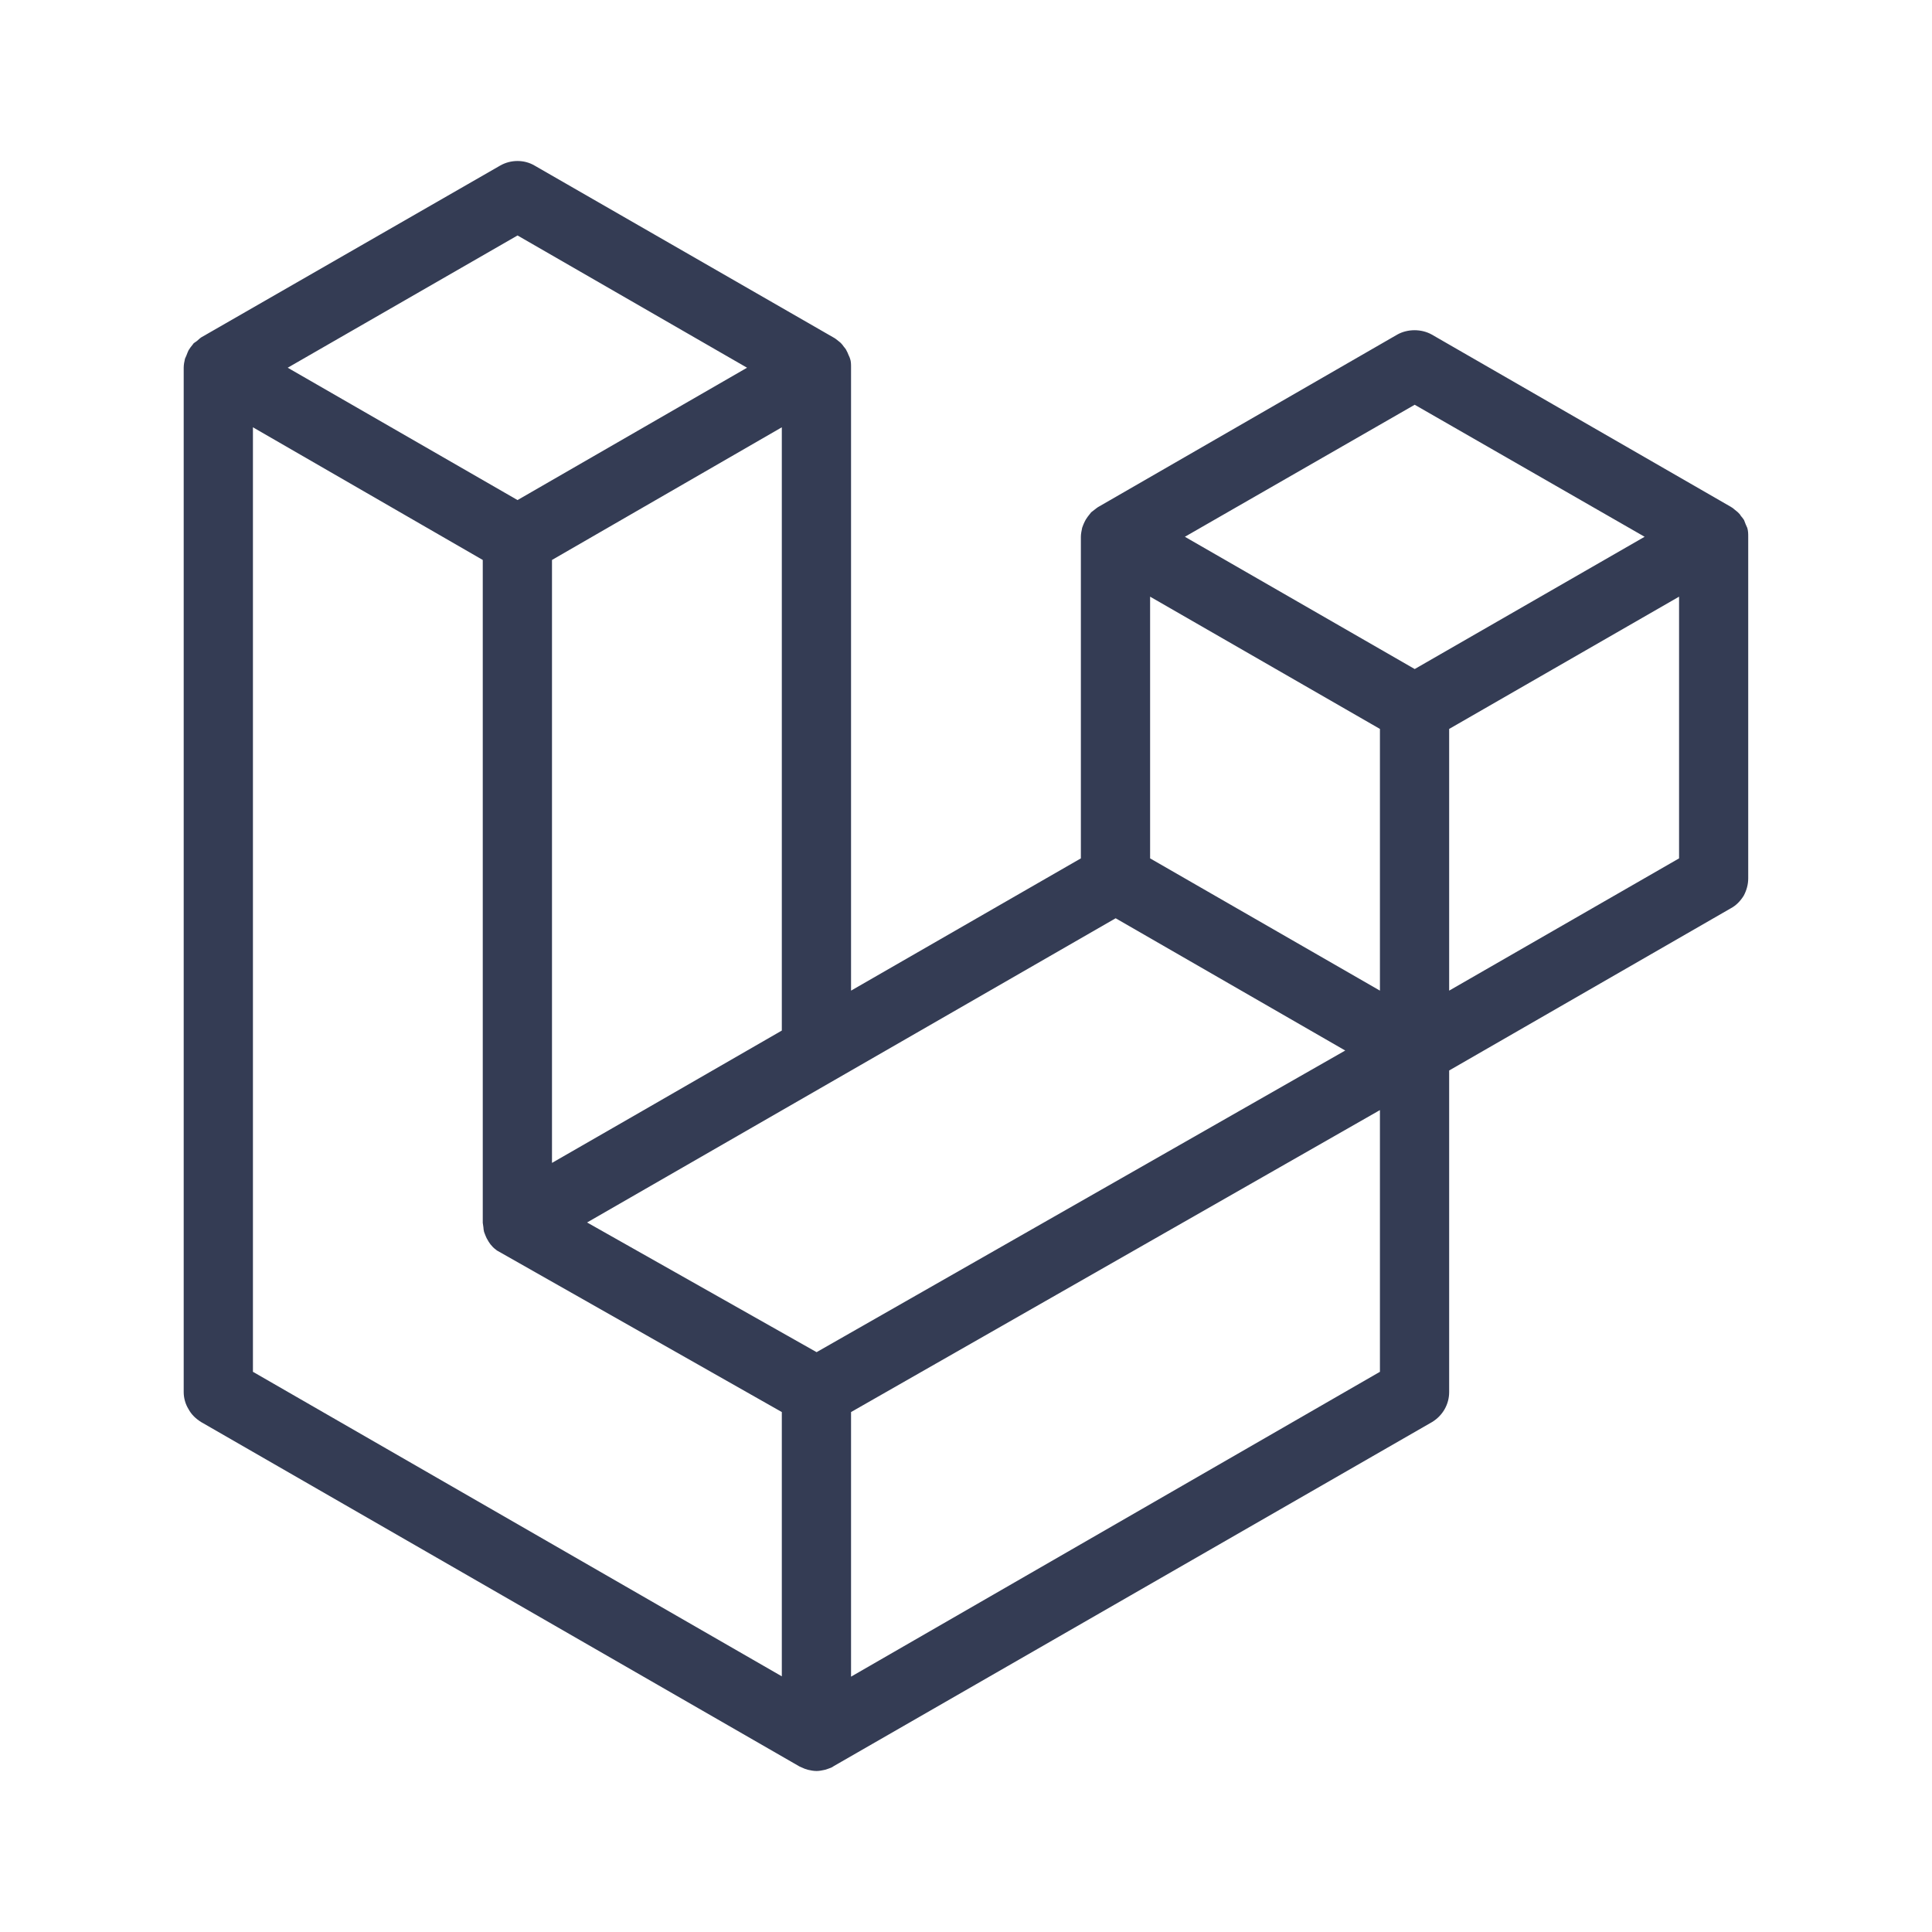 <svg width="80" height="80" viewBox="0 0 24 24" fill="none" xmlns="http://www.w3.org/2000/svg" transform="rotate(0 0 0)"><path d="M21.705 6.556C21.705 6.556 21.693 6.532 21.685 6.512C21.677 6.492 21.669 6.472 21.665 6.46C21.653 6.44 21.641 6.428 21.625 6.408C21.617 6.392 21.605 6.38 21.589 6.364C21.581 6.356 21.569 6.348 21.545 6.328C21.533 6.316 21.521 6.308 21.501 6.296L17.786 4.156C17.658 4.084 17.486 4.084 17.358 4.156L13.639 6.3C13.639 6.3 13.615 6.316 13.591 6.336L13.555 6.364C13.555 6.364 13.531 6.396 13.511 6.42L13.487 6.456C13.487 6.456 13.467 6.492 13.455 6.524L13.443 6.556C13.435 6.596 13.427 6.632 13.427 6.668V10.663L10.572 12.306V4.564C10.572 4.528 10.572 4.488 10.56 4.456C10.556 4.444 10.552 4.432 10.54 4.408C10.532 4.388 10.524 4.368 10.516 4.356C10.508 4.336 10.496 4.324 10.48 4.304C10.472 4.292 10.46 4.276 10.444 4.26C10.436 4.252 10.424 4.244 10.4 4.224C10.388 4.216 10.376 4.204 10.36 4.196L6.641 2.057C6.513 1.981 6.345 1.981 6.213 2.057L2.498 4.192C2.498 4.192 2.466 4.216 2.446 4.236L2.406 4.264C2.406 4.264 2.386 4.292 2.366 4.316L2.342 4.352C2.342 4.352 2.322 4.396 2.314 4.42L2.298 4.456C2.29 4.492 2.282 4.528 2.282 4.568V17.293C2.282 17.365 2.302 17.441 2.342 17.505C2.378 17.573 2.434 17.625 2.498 17.665L9.932 21.944C9.932 21.944 9.968 21.96 9.996 21.972L10.032 21.984C10.068 21.992 10.104 22 10.144 22C10.18 22 10.216 21.992 10.252 21.984L10.288 21.972C10.312 21.964 10.336 21.956 10.356 21.94L17.79 17.665C17.922 17.585 18.002 17.445 18.002 17.293V13.298L21.501 11.283C21.569 11.247 21.621 11.191 21.661 11.127C21.697 11.059 21.717 10.987 21.717 10.911V6.668C21.717 6.632 21.717 6.596 21.705 6.556ZM17.574 8.311L14.719 6.668L17.574 5.028L20.43 6.668L17.574 8.311ZM6.429 2.925L9.28 4.568L6.429 6.212L3.574 4.568L6.429 2.925ZM9.712 5.308V12.802L7.977 13.802L6.857 14.446V6.956L9.712 5.308ZM9.712 20.824L3.142 17.041V5.308L5.997 6.956V15.19C5.997 15.19 6.001 15.218 6.005 15.246C6.005 15.262 6.009 15.282 6.013 15.302C6.017 15.318 6.025 15.33 6.033 15.354C6.041 15.374 6.049 15.39 6.057 15.402C6.065 15.418 6.073 15.43 6.093 15.458L6.125 15.494C6.125 15.494 6.145 15.514 6.173 15.534L9.712 17.541V20.824ZM10.144 16.797L7.293 15.186L13.859 11.407L16.711 13.05L10.144 16.797ZM17.142 17.041L10.572 20.828V17.541L17.142 13.79V17.041ZM17.142 12.306L14.287 10.663V7.412L17.142 9.055V12.306ZM20.858 10.663L18.002 12.306V9.055L20.858 7.412V10.663Z" fill="#343C54"/></svg>